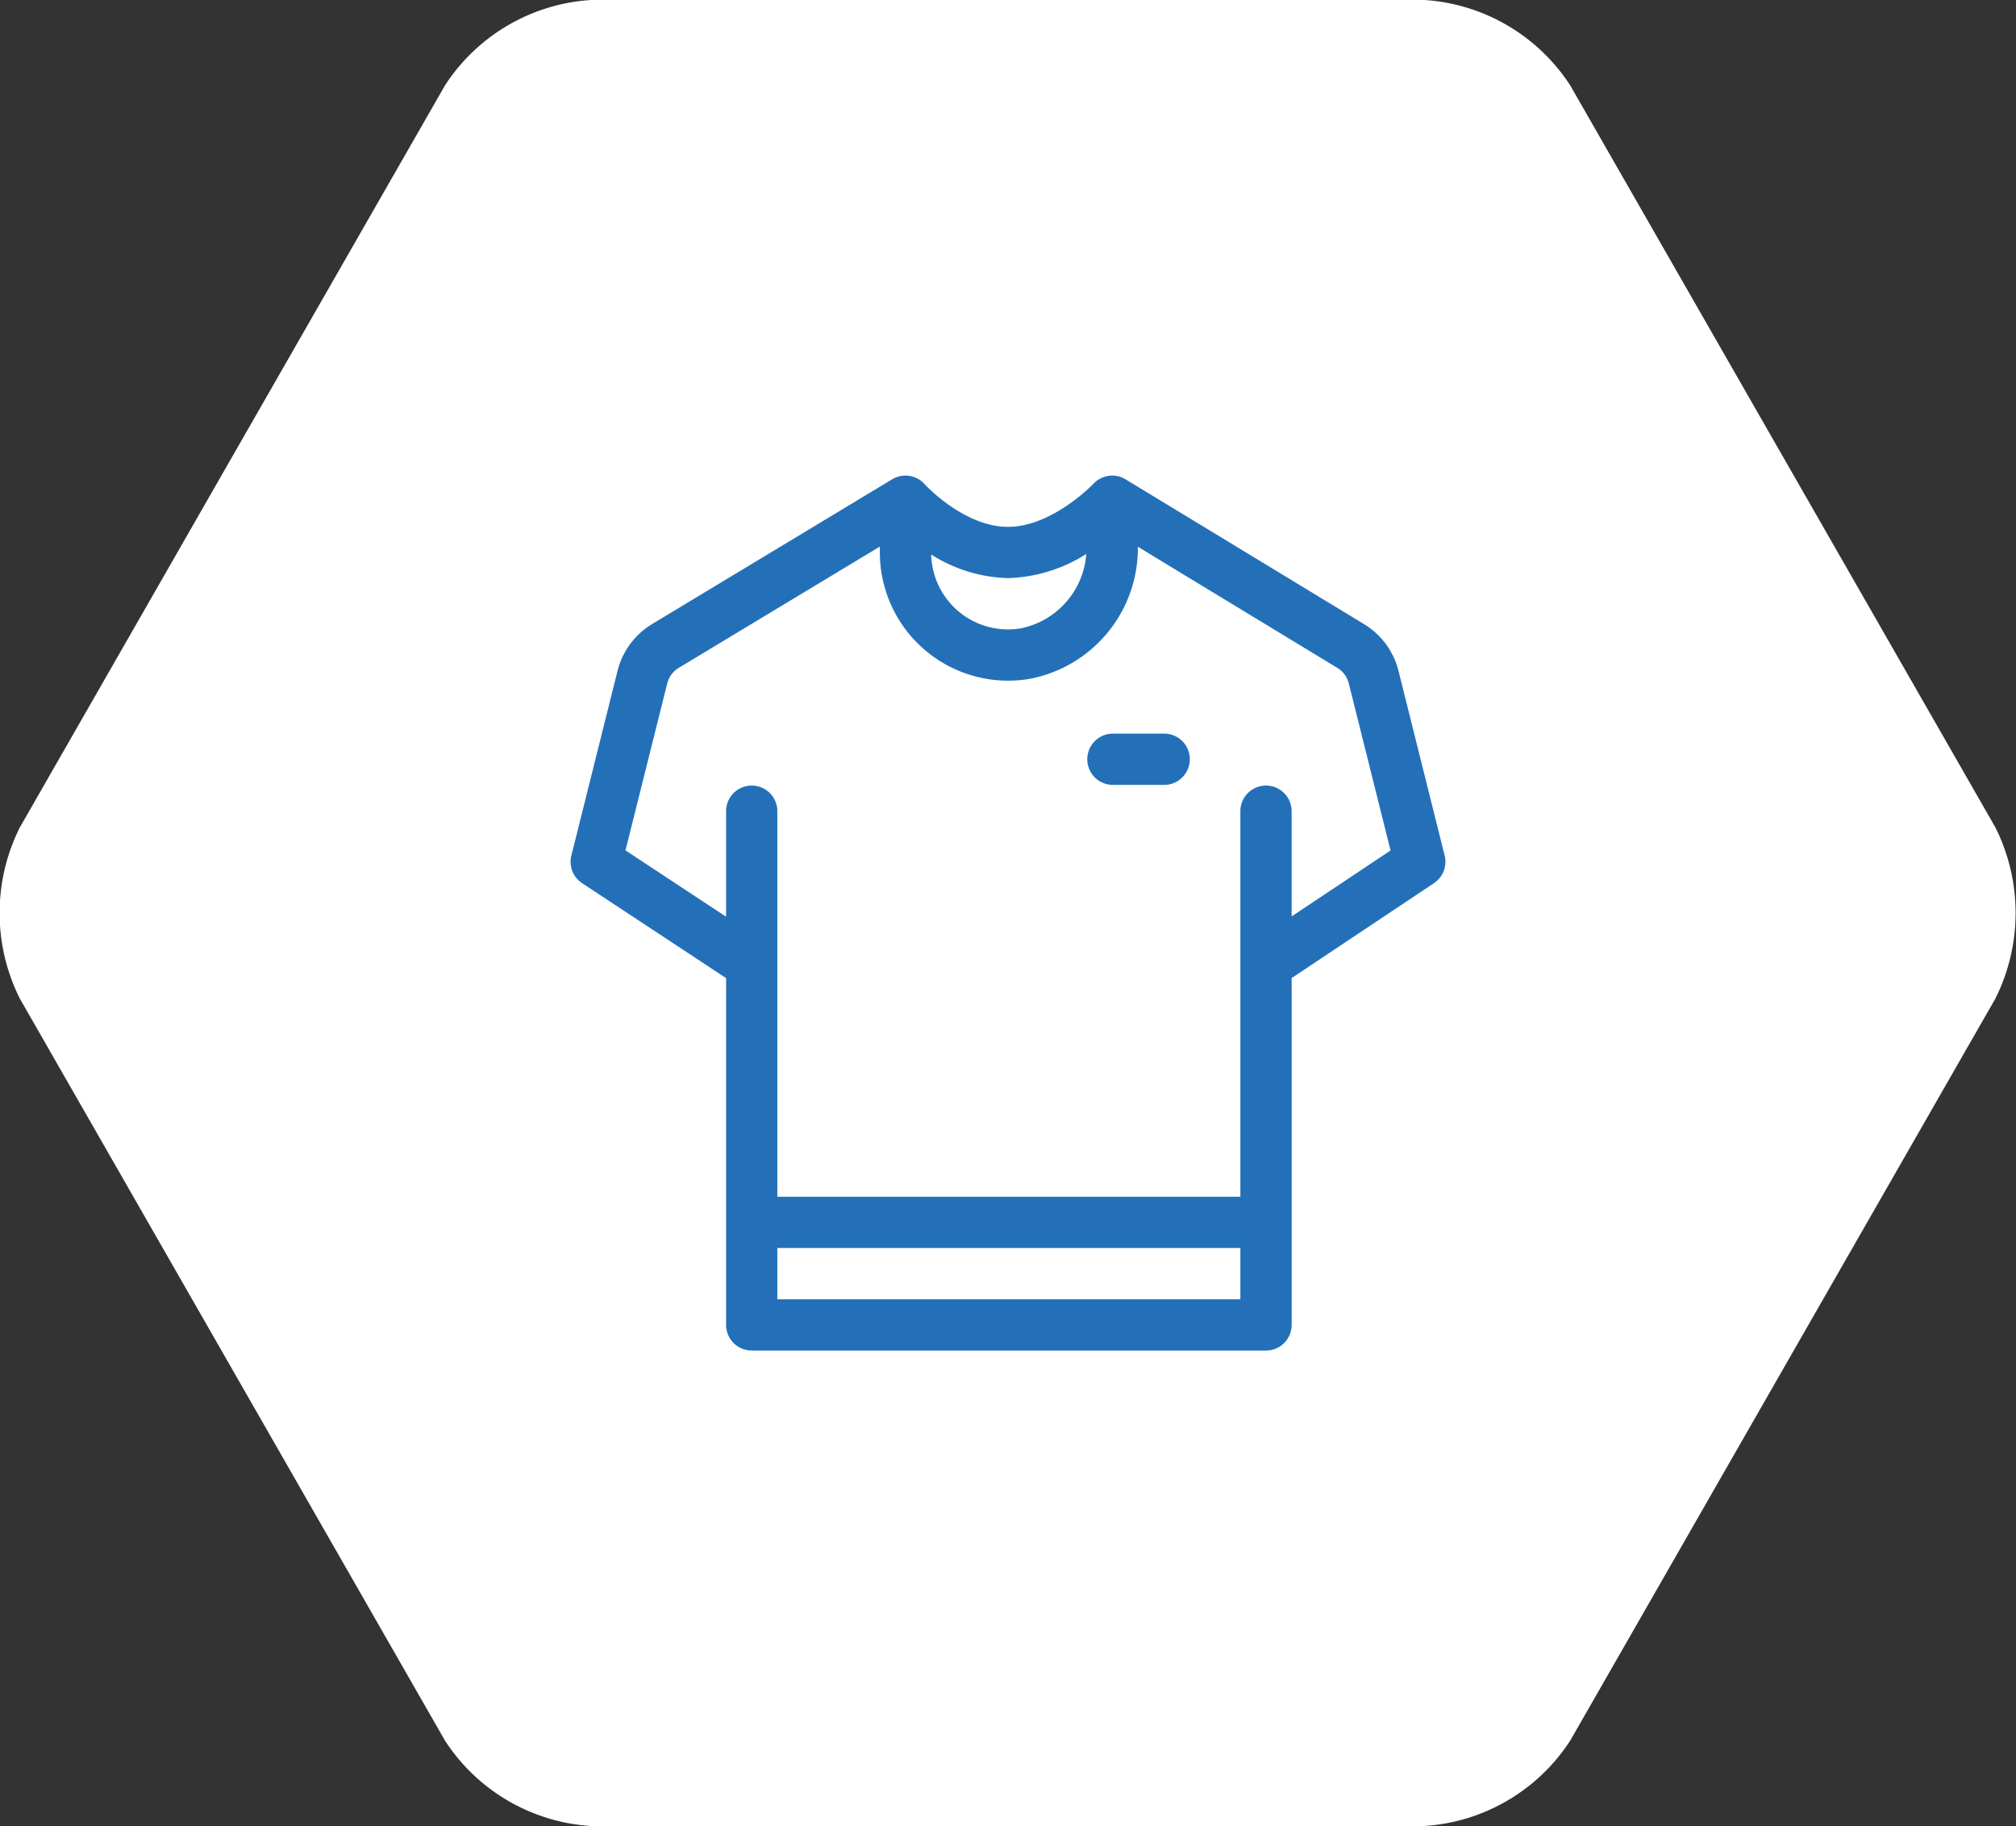 <svg xmlns="http://www.w3.org/2000/svg" width="106" height="96" viewBox="0 0 106 96">
  <rect x="0" y="0" width="106" height="96" fill="#333333" stroke="none"/>
  <g style="isolation: isolate">
    <path d="M104.916,43.497,82.565,4.496A9.895,9.895,0,0,0,74.828-.004H31.129A9.895,9.895,0,0,0,23.393,4.496L1.043,43.497a10.045,10.045,0,0,0,0,8.999L23.393,91.498a9.892,9.892,0,0,0,7.735,4.499h43.7a9.896,9.896,0,0,0,7.737-4.499l22.35-39.001A10.052,10.052,0,0,0,104.916,43.497Z" fill="#fff"/>
  </g>
  <g style="isolation: isolate">
    <path d="M75.959,44.977l-2.424-9.698a4.012,4.012,0,0,0-1.836-2.482L59.183,25.199a1.35,1.35,0,0,0-1.691.233c-.021.023-2.168,2.265-4.493,2.265-2.323,0-4.369-2.227-4.387-2.247a1.35,1.35,0,0,0-1.7-.255L34.308,32.794a4.016,4.016,0,0,0-1.842,2.486l-2.424,9.698a1.348,1.348,0,0,0,.566,1.452l7.57,4.991V69.651a1.348,1.348,0,0,0,1.348,1.348H66.566a1.348,1.348,0,0,0,1.348-1.348V51.416l7.485-4.99A1.347,1.347,0,0,0,75.959,44.977ZM53,30.391a8.104,8.104,0,0,0,4.116-1.267,4.314,4.314,0,0,1-3.428,3.906A4.042,4.042,0,0,1,48.96,29.149,7.883,7.883,0,0,0,53,30.391ZM65.218,68.304H40.872V65.608H65.218Zm2.695-20.127V42.609a1.348,1.348,0,0,0-2.695,0V62.913H40.872V42.609a1.348,1.348,0,0,0-2.695,0v5.583l-5.289-3.487,2.193-8.771a1.341,1.341,0,0,1,.616-.83L46.262,28.734v.309A6.743,6.743,0,0,0,54.122,35.69a6.993,6.993,0,0,0,5.706-6.935v-.012l10.478,6.362a1.338,1.338,0,0,1,.614.829l2.194,8.776Zm-6.738-9.61h-2.695a1.348,1.348,0,0,0,0,2.695h2.695a1.348,1.348,0,1,0,0-2.695Z" fill="#2470b8"/>
  </g>
</svg>
